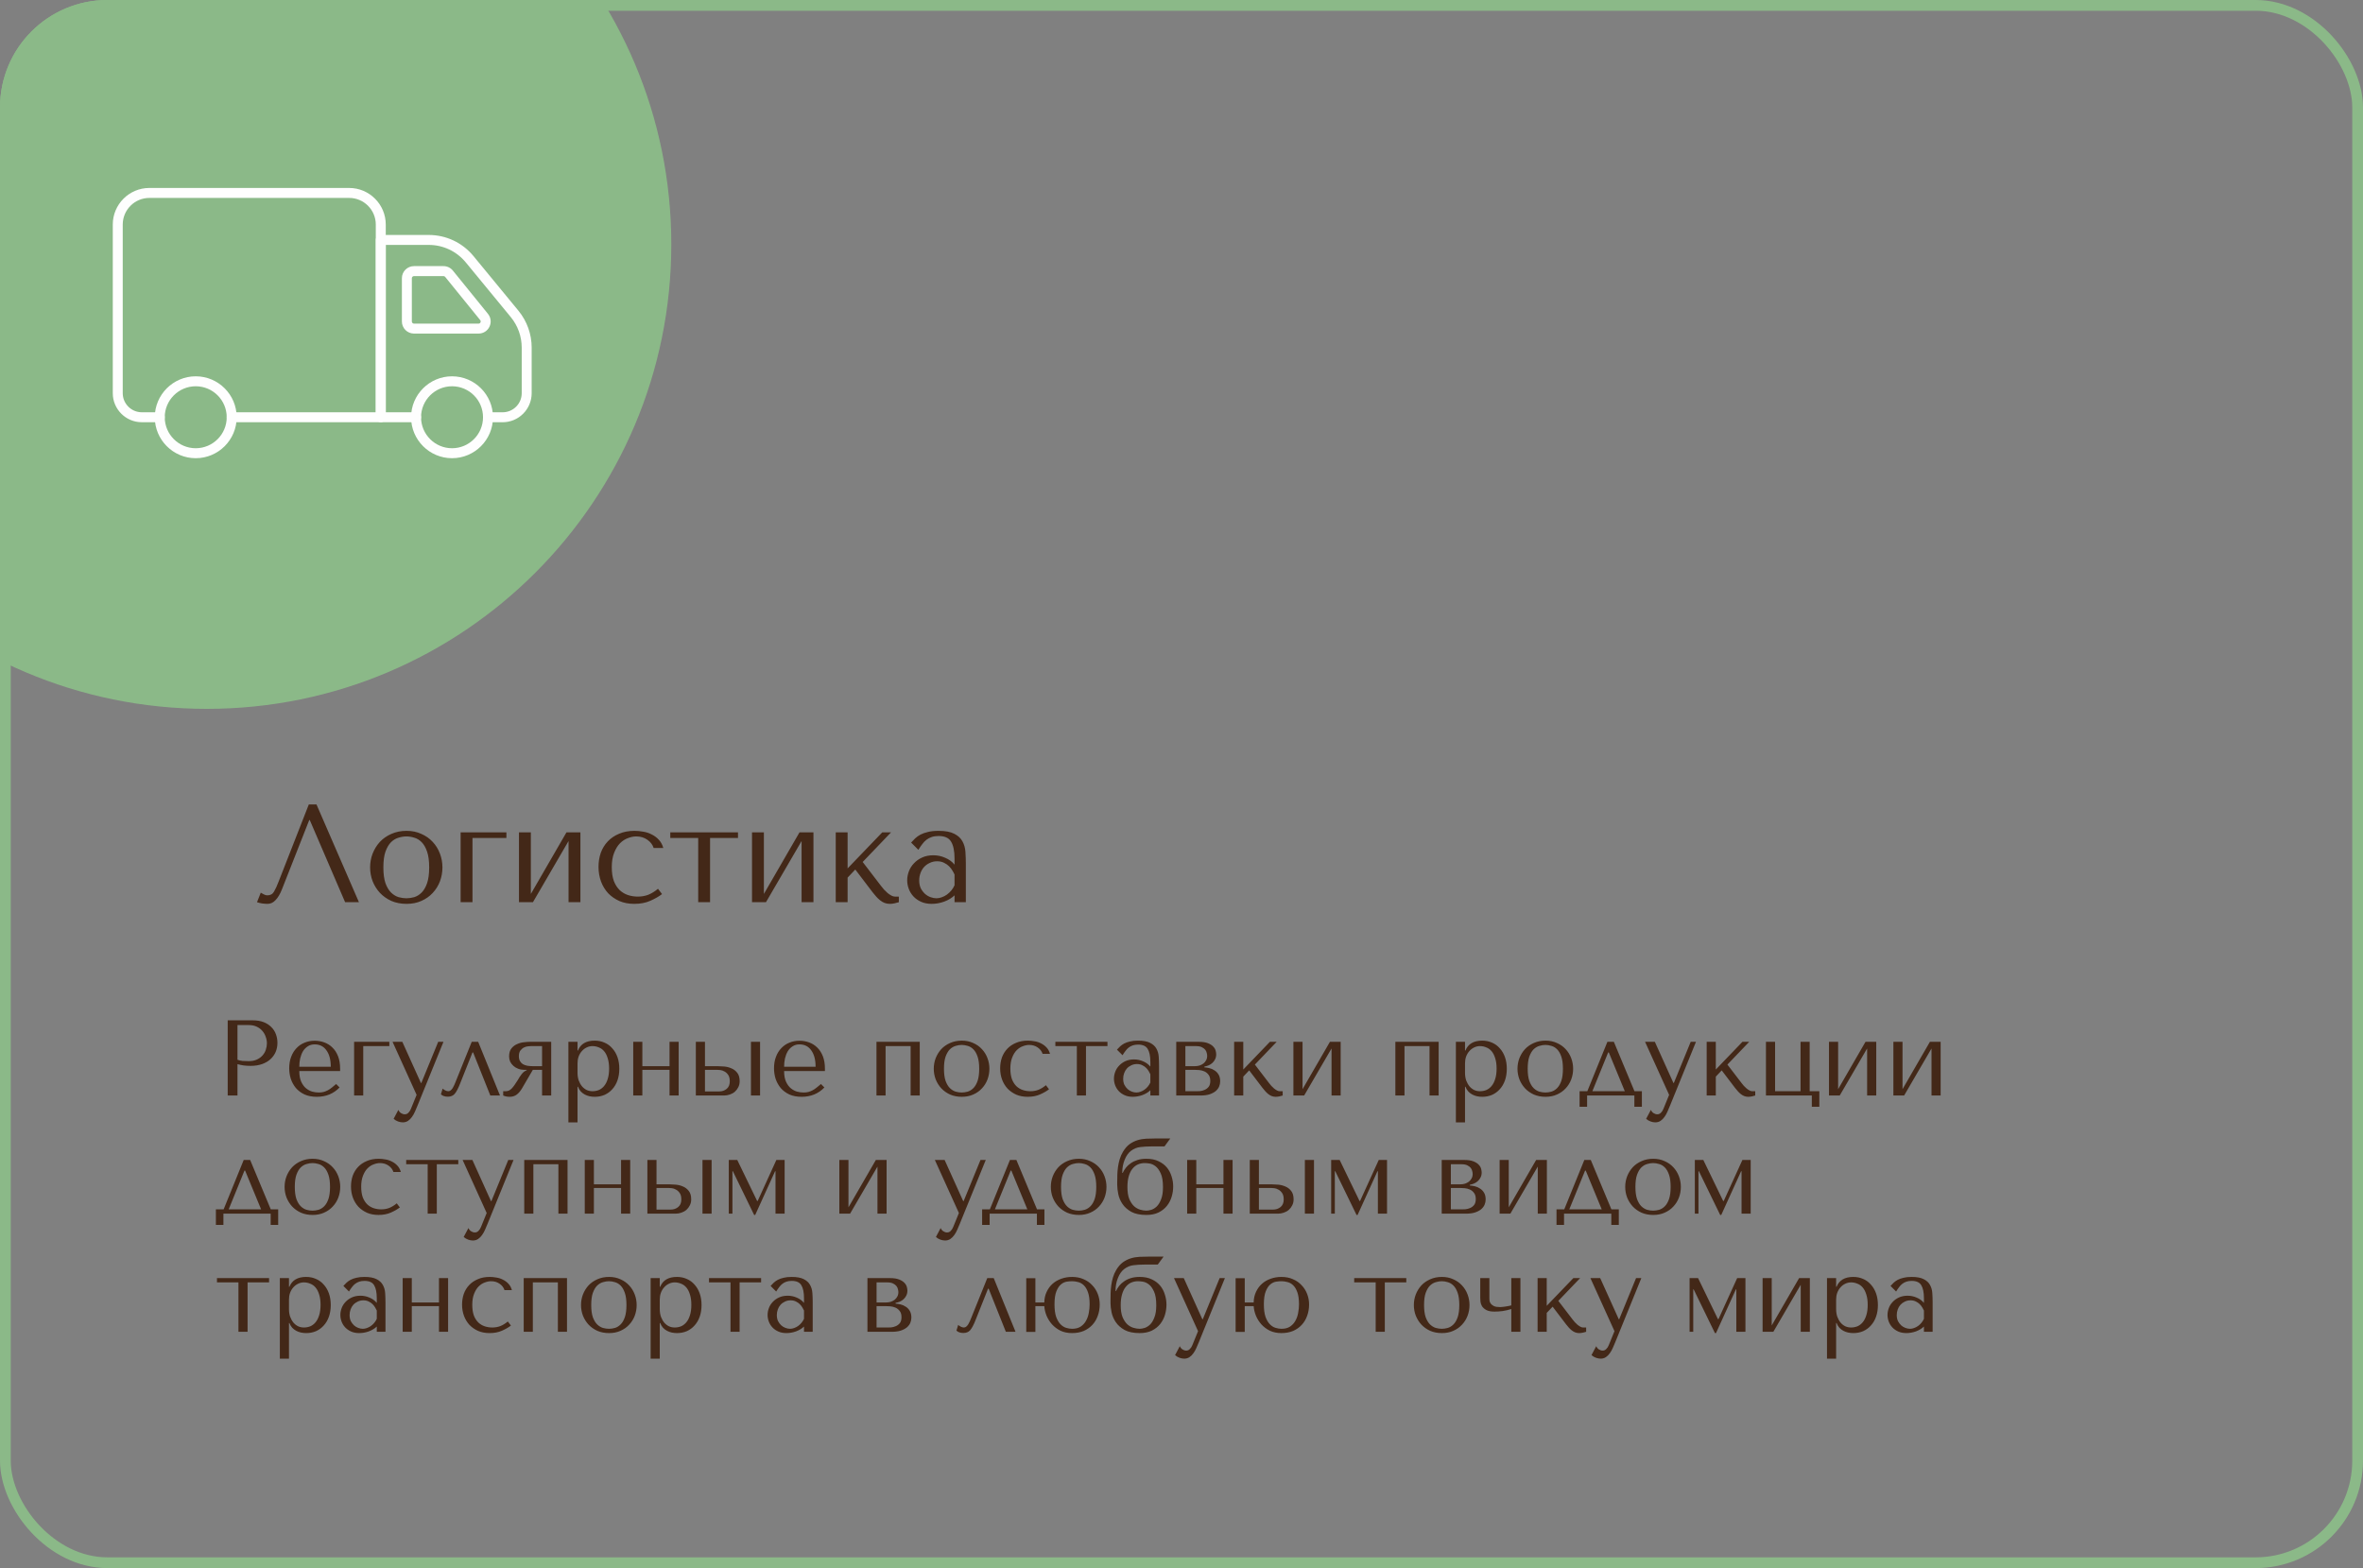<?xml version="1.0" encoding="UTF-8"?> <svg xmlns="http://www.w3.org/2000/svg" width="440" height="292" viewBox="0 0 440 292" fill="none"><rect x="0" y="0" width="440" height="292" fill="#808080" stroke="none"/> <g clip-path="url(#clip0_123_21)"> <path d="M125 45.5C125 93.273 86.273 132 38.5 132C-9.273 132 -48 93.273 -48 45.5C-48 -2.273 -9.273 -41 38.5 -41C86.273 -41 125 -2.273 125 45.5Z" fill="#8BB988"></path> <path d="M58.931 149.8H57.501L51.885 164.152C51.59 164.932 51.304 165.556 51.027 166.024C50.767 166.492 50.351 166.726 49.779 166.726C49.554 166.726 49.337 166.665 49.129 166.544C48.921 166.423 48.73 166.319 48.557 166.232L47.855 168C48.15 168.104 48.462 168.182 48.791 168.234C49.138 168.286 49.484 168.312 49.831 168.312C50.386 168.312 50.88 168.078 51.313 167.61C51.764 167.142 52.163 166.466 52.509 165.582L57.579 152.712H57.683L64.261 168H66.835L58.931 149.8ZM82.384 161.526C82.384 162.427 82.228 163.294 81.916 164.126C81.604 164.941 81.153 165.66 80.564 166.284C79.992 166.908 79.29 167.402 78.458 167.766C77.644 168.13 76.725 168.312 75.702 168.312C74.662 168.312 73.718 168.13 72.868 167.766C72.036 167.385 71.326 166.882 70.736 166.258C70.164 165.634 69.713 164.915 69.384 164.1C69.072 163.268 68.916 162.41 68.916 161.526C68.916 160.625 69.072 159.767 69.384 158.952C69.713 158.12 70.164 157.392 70.736 156.768C71.326 156.144 72.036 155.65 72.868 155.286C73.718 154.905 74.662 154.714 75.702 154.714C76.725 154.714 77.644 154.905 78.458 155.286C79.29 155.65 79.992 156.144 80.564 156.768C81.153 157.392 81.604 158.12 81.916 158.952C82.228 159.767 82.384 160.625 82.384 161.526ZM79.914 161.526C79.914 160.313 79.784 159.333 79.524 158.588C79.264 157.825 78.926 157.236 78.51 156.82C78.094 156.404 77.635 156.127 77.132 155.988C76.629 155.832 76.144 155.754 75.676 155.754C75.208 155.754 74.723 155.832 74.22 155.988C73.718 156.127 73.249 156.404 72.816 156.82C72.4 157.236 72.053 157.825 71.776 158.588C71.516 159.333 71.386 160.313 71.386 161.526C71.386 162.722 71.516 163.701 71.776 164.464C72.053 165.209 72.4 165.79 72.816 166.206C73.249 166.622 73.718 166.908 74.22 167.064C74.723 167.203 75.208 167.272 75.676 167.272C76.144 167.272 76.629 167.203 77.132 167.064C77.635 166.908 78.094 166.622 78.51 166.206C78.926 165.79 79.264 165.209 79.524 164.464C79.784 163.701 79.914 162.722 79.914 161.526ZM94.296 156.04V155H85.769V168H87.978V156.04H94.296ZM98.846 166.466V155H96.636V168H99.236L105.866 156.612V168H108.076V155H105.476L98.846 166.466ZM118.752 166.96C118.128 166.96 117.521 166.865 116.932 166.674C116.36 166.483 115.848 166.18 115.398 165.764C114.947 165.331 114.583 164.767 114.306 164.074C114.046 163.363 113.916 162.497 113.916 161.474C113.916 160.417 114.063 159.524 114.358 158.796C114.652 158.051 115.016 157.461 115.45 157.028C115.9 156.577 116.394 156.257 116.932 156.066C117.469 155.858 117.98 155.754 118.466 155.754C119.263 155.754 119.956 155.962 120.546 156.378C121.135 156.794 121.525 157.305 121.716 157.912H123.51C123.336 157.288 123.059 156.777 122.678 156.378C122.296 155.962 121.854 155.633 121.352 155.39C120.866 155.13 120.338 154.957 119.766 154.87C119.211 154.766 118.674 154.714 118.154 154.714C117.062 154.714 116.1 154.896 115.268 155.26C114.436 155.607 113.734 156.083 113.162 156.69C112.59 157.297 112.156 158.007 111.862 158.822C111.584 159.637 111.446 160.503 111.446 161.422C111.446 162.393 111.602 163.303 111.914 164.152C112.226 164.984 112.668 165.712 113.24 166.336C113.829 166.943 114.531 167.428 115.346 167.792C116.16 168.139 117.079 168.312 118.102 168.312C119.246 168.312 120.242 168.121 121.092 167.74C121.958 167.359 122.686 166.943 123.276 166.492L122.522 165.504C121.915 166.007 121.308 166.379 120.702 166.622C120.112 166.847 119.462 166.96 118.752 166.96ZM130.008 168H132.218V156.04H137.418V155H124.808V156.04H130.008V168ZM142.238 166.466V155H140.028V168H142.628L149.258 156.612V168H151.468V155H148.868L142.238 166.466ZM157.828 161.708V155H155.618V168H157.828V163.424L159.258 161.916L162.482 166.154C162.69 166.414 162.907 166.674 163.132 166.934C163.357 167.194 163.6 167.428 163.86 167.636C164.12 167.844 164.397 168.009 164.692 168.13C165.004 168.251 165.333 168.312 165.68 168.312C165.992 168.312 166.295 168.277 166.59 168.208C166.885 168.139 167.145 168.069 167.37 168V166.96H166.642C166.434 166.96 166.217 166.899 165.992 166.778C165.767 166.657 165.533 166.501 165.29 166.31C165.065 166.102 164.839 165.885 164.614 165.66C164.406 165.417 164.215 165.183 164.042 164.958L160.636 160.512L165.914 155H164.276L157.828 161.708ZM174.748 154.714C176.013 154.714 176.992 154.896 177.686 155.26C178.379 155.607 178.882 156.066 179.194 156.638C179.523 157.21 179.714 157.869 179.766 158.614C179.818 159.359 179.844 160.122 179.844 160.902V168H177.738V166.726C177.235 167.211 176.594 167.601 175.814 167.896C175.034 168.173 174.254 168.312 173.474 168.312C172.728 168.312 172.07 168.182 171.498 167.922C170.926 167.662 170.449 167.324 170.068 166.908C169.686 166.492 169.4 166.024 169.21 165.504C169.019 164.984 168.924 164.455 168.924 163.918C168.924 163.363 169.028 162.809 169.236 162.254C169.444 161.699 169.756 161.205 170.172 160.772C170.588 160.321 171.099 159.957 171.706 159.68C172.312 159.403 173.006 159.264 173.786 159.264C174.566 159.264 175.302 159.42 175.996 159.732C176.706 160.027 177.287 160.451 177.738 161.006V159.888C177.738 158.467 177.521 157.409 177.088 156.716C176.672 156.023 175.9 155.676 174.774 155.676C174.288 155.676 173.864 155.737 173.5 155.858C173.136 155.979 172.806 156.153 172.512 156.378C172.234 156.586 171.974 156.855 171.732 157.184C171.489 157.496 171.246 157.851 171.004 158.25L169.652 156.898C169.894 156.638 170.146 156.378 170.406 156.118C170.683 155.858 171.012 155.624 171.394 155.416C171.792 155.208 172.26 155.043 172.798 154.922C173.335 154.783 173.985 154.714 174.748 154.714ZM177.738 162.852C177.651 162.644 177.521 162.401 177.348 162.124C177.192 161.847 176.984 161.578 176.724 161.318C176.464 161.058 176.152 160.841 175.788 160.668C175.424 160.477 174.99 160.382 174.488 160.382C173.985 160.382 173.526 160.486 173.11 160.694C172.694 160.885 172.338 161.145 172.044 161.474C171.766 161.786 171.55 162.159 171.394 162.592C171.238 163.025 171.16 163.476 171.16 163.944C171.16 164.499 171.255 164.984 171.446 165.4C171.654 165.799 171.914 166.145 172.226 166.44C172.538 166.717 172.884 166.925 173.266 167.064C173.647 167.203 174.011 167.272 174.358 167.272C174.687 167.272 175.016 167.211 175.346 167.09C175.692 166.969 176.013 166.804 176.308 166.596C176.62 166.371 176.897 166.111 177.14 165.816C177.382 165.521 177.582 165.201 177.738 164.854V162.852Z" fill="#432818"></path> <path d="M44.22 198.16C44.567 198.253 44.94 198.333 45.34 198.4C45.74 198.453 46.18 198.48 46.66 198.48C47.473 198.48 48.193 198.367 48.82 198.14C49.447 197.913 49.967 197.607 50.38 197.22C50.807 196.82 51.127 196.367 51.34 195.86C51.553 195.34 51.66 194.787 51.66 194.2C51.66 193.64 51.567 193.107 51.38 192.6C51.193 192.08 50.907 191.633 50.52 191.26C50.147 190.873 49.673 190.567 49.1 190.34C48.527 190.113 47.853 190 47.08 190H42.4V204H44.22V198.16ZM44.22 190.88H46.32C46.88 190.88 47.373 190.98 47.8 191.18C48.227 191.38 48.58 191.647 48.86 191.98C49.14 192.3 49.347 192.667 49.48 193.08C49.627 193.48 49.7 193.88 49.7 194.28C49.7 194.667 49.633 195.06 49.5 195.46C49.38 195.847 49.18 196.2 48.9 196.52C48.62 196.84 48.267 197.1 47.84 197.3C47.413 197.5 46.9 197.6 46.3 197.6C45.887 197.6 45.507 197.587 45.16 197.56C44.813 197.52 44.5 197.447 44.22 197.34V190.88ZM63.332 199.44V199.02C63.332 198.127 63.205 197.353 62.952 196.7C62.698 196.047 62.352 195.507 61.912 195.08C61.485 194.653 60.985 194.333 60.412 194.12C59.838 193.907 59.232 193.8 58.592 193.8C57.912 193.8 57.285 193.92 56.712 194.16C56.138 194.387 55.638 194.727 55.212 195.18C54.785 195.62 54.452 196.16 54.212 196.8C53.972 197.427 53.852 198.14 53.852 198.94C53.852 199.607 53.952 200.26 54.152 200.9C54.365 201.527 54.678 202.093 55.092 202.6C55.518 203.093 56.052 203.493 56.692 203.8C57.345 204.093 58.112 204.24 58.992 204.24C59.845 204.24 60.632 204.093 61.352 203.8C62.072 203.493 62.698 203.06 63.232 202.5L62.592 201.86C62.312 202.1 62.045 202.32 61.792 202.52C61.552 202.72 61.305 202.887 61.052 203.02C60.798 203.153 60.532 203.26 60.252 203.34C59.985 203.407 59.685 203.44 59.352 203.44C58.978 203.44 58.578 203.387 58.152 203.28C57.738 203.16 57.352 202.953 56.992 202.66C56.632 202.367 56.332 201.96 56.092 201.44C55.852 200.92 55.732 200.253 55.732 199.44H63.332ZM55.732 198.64C55.732 198.107 55.785 197.593 55.892 197.1C56.012 196.593 56.185 196.147 56.412 195.76C56.652 195.373 56.952 195.067 57.312 194.84C57.672 194.6 58.098 194.48 58.592 194.48C59.538 194.48 60.272 194.853 60.792 195.6C61.325 196.333 61.592 197.347 61.592 198.64H55.732ZM72.496 194.8V194H65.936V204H67.636V194.8H72.496ZM78.375 201.66L74.915 194H73.095L77.575 203.88L76.515 206.48C76.395 206.787 76.235 207.033 76.035 207.22C75.849 207.407 75.629 207.5 75.375 207.5C75.135 207.5 74.902 207.427 74.675 207.28C74.462 207.147 74.295 206.947 74.175 206.68L73.295 208.34C73.549 208.567 73.829 208.733 74.135 208.84C74.442 208.947 74.729 209 74.995 209C75.369 209 75.695 208.907 75.975 208.72C76.255 208.533 76.502 208.287 76.715 207.98C76.929 207.687 77.115 207.353 77.275 206.98C77.435 206.62 77.589 206.26 77.735 205.9L82.575 194H81.595L78.455 201.66H78.375ZM89.039 194H87.839L84.799 201.54C84.733 201.687 84.659 201.86 84.579 202.06C84.499 202.247 84.406 202.427 84.299 202.6C84.193 202.773 84.066 202.92 83.919 203.04C83.786 203.147 83.639 203.2 83.479 203.2C83.293 203.2 83.099 203.147 82.899 203.04C82.699 202.933 82.539 202.827 82.419 202.72L82.099 203.78C82.406 204.073 82.839 204.22 83.399 204.22C83.653 204.22 83.879 204.18 84.079 204.1C84.279 204.033 84.466 203.907 84.639 203.72C84.813 203.52 84.979 203.267 85.139 202.96C85.313 202.64 85.493 202.24 85.679 201.76L87.979 195.98H88.099L91.299 204H93.099L89.039 194ZM102.636 194H98.636C98.356 194 97.996 194.027 97.556 194.08C97.129 194.12 96.709 194.233 96.296 194.42C95.883 194.593 95.529 194.86 95.236 195.22C94.943 195.58 94.796 196.08 94.796 196.72C94.796 197.067 94.863 197.393 94.996 197.7C95.143 197.993 95.343 198.253 95.596 198.48C95.849 198.707 96.149 198.887 96.496 199.02C96.843 199.153 97.216 199.22 97.616 199.22H98.076V199.3C97.863 199.38 97.683 199.48 97.536 199.6C97.389 199.72 97.256 199.86 97.136 200.02C97.016 200.167 96.896 200.333 96.776 200.52C96.669 200.707 96.549 200.907 96.416 201.12C95.976 201.84 95.596 202.367 95.276 202.7C94.956 203.033 94.589 203.2 94.176 203.2H93.696V204C94.056 204.16 94.456 204.24 94.896 204.24C95.389 204.24 95.816 204.113 96.176 203.86C96.549 203.593 96.889 203.2 97.196 202.68L99.216 199.22H100.936V204H102.636V194ZM100.936 194.8V198.54H99.296C98.896 198.54 98.529 198.513 98.196 198.46C97.876 198.393 97.596 198.293 97.356 198.16C97.129 198.013 96.949 197.82 96.816 197.58C96.683 197.34 96.616 197.04 96.616 196.68C96.616 196.213 96.716 195.853 96.916 195.6C97.116 195.347 97.343 195.16 97.596 195.04C97.849 194.92 98.096 194.853 98.336 194.84C98.589 194.813 98.763 194.8 98.856 194.8H100.936ZM105.838 209H107.538V202.36H107.618C107.752 202.707 107.925 203 108.138 203.24C108.365 203.48 108.618 203.673 108.898 203.82C109.178 203.967 109.472 204.073 109.778 204.14C110.098 204.207 110.418 204.24 110.738 204.24C111.405 204.24 112.018 204.12 112.578 203.88C113.138 203.627 113.618 203.273 114.018 202.82C114.432 202.367 114.752 201.82 114.978 201.18C115.205 200.527 115.318 199.807 115.318 199.02C115.318 198.22 115.205 197.5 114.978 196.86C114.752 196.22 114.432 195.673 114.018 195.22C113.618 194.753 113.138 194.4 112.578 194.16C112.018 193.907 111.405 193.78 110.738 193.78C109.152 193.78 108.112 194.393 107.618 195.62H107.538V194H105.838V209ZM107.538 198C107.538 197.56 107.605 197.147 107.738 196.76C107.885 196.36 108.085 196.02 108.338 195.74C108.592 195.447 108.885 195.22 109.218 195.06C109.565 194.887 109.932 194.8 110.318 194.8C110.732 194.8 111.125 194.88 111.498 195.04C111.885 195.187 112.218 195.427 112.498 195.76C112.778 196.093 112.998 196.527 113.158 197.06C113.332 197.593 113.418 198.233 113.418 198.98C113.418 199.74 113.332 200.387 113.158 200.92C112.998 201.453 112.772 201.893 112.478 202.24C112.198 202.573 111.872 202.82 111.498 202.98C111.125 203.127 110.732 203.2 110.318 203.2C109.945 203.2 109.592 203.127 109.258 202.98C108.925 202.82 108.632 202.593 108.378 202.3C108.125 201.993 107.918 201.627 107.758 201.2C107.612 200.773 107.538 200.287 107.538 199.74V198ZM119.609 199.22H124.669V204H126.369V194H124.669V198.54H119.609V194H117.909V204H119.609V199.22ZM129.569 194V204H134.829C135.189 204 135.542 203.94 135.889 203.82C136.249 203.7 136.562 203.527 136.829 203.3C137.095 203.06 137.309 202.78 137.469 202.46C137.642 202.127 137.729 201.753 137.729 201.34C137.729 200.66 137.575 200.133 137.269 199.76C136.975 199.387 136.615 199.113 136.189 198.94C135.762 198.753 135.315 198.64 134.849 198.6C134.382 198.56 133.989 198.54 133.669 198.54H131.269V194H129.569ZM139.829 194V204H141.529V194H139.829ZM131.269 203.24V199.22H133.569C133.689 199.22 133.875 199.233 134.129 199.26C134.382 199.287 134.635 199.373 134.889 199.52C135.155 199.653 135.389 199.867 135.589 200.16C135.789 200.44 135.889 200.84 135.889 201.36C135.889 201.987 135.689 202.46 135.289 202.78C134.902 203.087 134.449 203.24 133.929 203.24H131.269ZM153.605 199.44V199.02C153.605 198.127 153.478 197.353 153.225 196.7C152.972 196.047 152.625 195.507 152.185 195.08C151.758 194.653 151.258 194.333 150.685 194.12C150.112 193.907 149.505 193.8 148.865 193.8C148.185 193.8 147.558 193.92 146.985 194.16C146.412 194.387 145.912 194.727 145.485 195.18C145.058 195.62 144.725 196.16 144.485 196.8C144.245 197.427 144.125 198.14 144.125 198.94C144.125 199.607 144.225 200.26 144.425 200.9C144.638 201.527 144.952 202.093 145.365 202.6C145.792 203.093 146.325 203.493 146.965 203.8C147.618 204.093 148.385 204.24 149.265 204.24C150.118 204.24 150.905 204.093 151.625 203.8C152.345 203.493 152.972 203.06 153.505 202.5L152.865 201.86C152.585 202.1 152.318 202.32 152.065 202.52C151.825 202.72 151.578 202.887 151.325 203.02C151.072 203.153 150.805 203.26 150.525 203.34C150.258 203.407 149.958 203.44 149.625 203.44C149.252 203.44 148.852 203.387 148.425 203.28C148.012 203.16 147.625 202.953 147.265 202.66C146.905 202.367 146.605 201.96 146.365 201.44C146.125 200.92 146.005 200.253 146.005 199.44H153.605ZM146.005 198.64C146.005 198.107 146.058 197.593 146.165 197.1C146.285 196.593 146.458 196.147 146.685 195.76C146.925 195.373 147.225 195.067 147.585 194.84C147.945 194.6 148.372 194.48 148.865 194.48C149.812 194.48 150.545 194.853 151.065 195.6C151.598 196.333 151.865 197.347 151.865 198.64H146.005ZM164.902 194.8H169.562V204H171.262V194H163.202V204H164.902V194.8ZM184.231 199.02C184.231 199.713 184.111 200.38 183.871 201.02C183.631 201.647 183.284 202.2 182.831 202.68C182.391 203.16 181.851 203.54 181.211 203.82C180.584 204.1 179.878 204.24 179.091 204.24C178.291 204.24 177.564 204.1 176.911 203.82C176.271 203.527 175.724 203.14 175.271 202.66C174.831 202.18 174.484 201.627 174.231 201C173.991 200.36 173.871 199.7 173.871 199.02C173.871 198.327 173.991 197.667 174.231 197.04C174.484 196.4 174.831 195.84 175.271 195.36C175.724 194.88 176.271 194.5 176.911 194.22C177.564 193.927 178.291 193.78 179.091 193.78C179.878 193.78 180.584 193.927 181.211 194.22C181.851 194.5 182.391 194.88 182.831 195.36C183.284 195.84 183.631 196.4 183.871 197.04C184.111 197.667 184.231 198.327 184.231 199.02ZM182.331 199.02C182.331 198.087 182.231 197.333 182.031 196.76C181.831 196.173 181.571 195.72 181.251 195.4C180.931 195.08 180.578 194.867 180.191 194.76C179.804 194.64 179.431 194.58 179.071 194.58C178.711 194.58 178.338 194.64 177.951 194.76C177.564 194.867 177.204 195.08 176.871 195.4C176.551 195.72 176.284 196.173 176.071 196.76C175.871 197.333 175.771 198.087 175.771 199.02C175.771 199.94 175.871 200.693 176.071 201.28C176.284 201.853 176.551 202.3 176.871 202.62C177.204 202.94 177.564 203.16 177.951 203.28C178.338 203.387 178.711 203.44 179.071 203.44C179.431 203.44 179.804 203.387 180.191 203.28C180.578 203.16 180.931 202.94 181.251 202.62C181.571 202.3 181.831 201.853 182.031 201.28C182.231 200.693 182.331 199.94 182.331 199.02ZM191.854 203.2C191.374 203.2 190.908 203.127 190.454 202.98C190.014 202.833 189.621 202.6 189.274 202.28C188.928 201.947 188.648 201.513 188.434 200.98C188.234 200.433 188.134 199.767 188.134 198.98C188.134 198.167 188.248 197.48 188.474 196.92C188.701 196.347 188.981 195.893 189.314 195.56C189.661 195.213 190.041 194.967 190.454 194.82C190.868 194.66 191.261 194.58 191.634 194.58C192.248 194.58 192.781 194.74 193.234 195.06C193.688 195.38 193.988 195.773 194.134 196.24H195.514C195.381 195.76 195.168 195.367 194.874 195.06C194.581 194.74 194.241 194.487 193.854 194.3C193.481 194.1 193.074 193.967 192.634 193.9C192.208 193.82 191.794 193.78 191.394 193.78C190.554 193.78 189.814 193.92 189.174 194.2C188.534 194.467 187.994 194.833 187.554 195.3C187.114 195.767 186.781 196.313 186.554 196.94C186.341 197.567 186.234 198.233 186.234 198.94C186.234 199.687 186.354 200.387 186.594 201.04C186.834 201.68 187.174 202.24 187.614 202.72C188.068 203.187 188.608 203.56 189.234 203.84C189.861 204.107 190.568 204.24 191.354 204.24C192.234 204.24 193.001 204.093 193.654 203.8C194.321 203.507 194.881 203.187 195.334 202.84L194.754 202.08C194.288 202.467 193.821 202.753 193.354 202.94C192.901 203.113 192.401 203.2 191.854 203.2ZM200.513 204H202.213V194.8H206.213V194H196.513V194.8H200.513V204ZM211.901 193.78C212.874 193.78 213.628 193.92 214.161 194.2C214.694 194.467 215.081 194.82 215.321 195.26C215.574 195.7 215.721 196.207 215.761 196.78C215.801 197.353 215.821 197.94 215.821 198.54V204H214.201V203.02C213.814 203.393 213.321 203.693 212.721 203.92C212.121 204.133 211.521 204.24 210.921 204.24C210.348 204.24 209.841 204.14 209.401 203.94C208.961 203.74 208.594 203.48 208.301 203.16C208.008 202.84 207.788 202.48 207.641 202.08C207.494 201.68 207.421 201.273 207.421 200.86C207.421 200.433 207.501 200.007 207.661 199.58C207.821 199.153 208.061 198.773 208.381 198.44C208.701 198.093 209.094 197.813 209.561 197.6C210.028 197.387 210.561 197.28 211.161 197.28C211.761 197.28 212.328 197.4 212.861 197.64C213.408 197.867 213.854 198.193 214.201 198.62V197.76C214.201 196.667 214.034 195.853 213.701 195.32C213.381 194.787 212.788 194.52 211.921 194.52C211.548 194.52 211.221 194.567 210.941 194.66C210.661 194.753 210.408 194.887 210.181 195.06C209.968 195.22 209.768 195.427 209.581 195.68C209.394 195.92 209.208 196.193 209.021 196.5L207.981 195.46C208.168 195.26 208.361 195.06 208.561 194.86C208.774 194.66 209.028 194.48 209.321 194.32C209.628 194.16 209.988 194.033 210.401 193.94C210.814 193.833 211.314 193.78 211.901 193.78ZM214.201 200.04C214.134 199.88 214.034 199.693 213.901 199.48C213.781 199.267 213.621 199.06 213.421 198.86C213.221 198.66 212.981 198.493 212.701 198.36C212.421 198.213 212.088 198.14 211.701 198.14C211.314 198.14 210.961 198.22 210.641 198.38C210.321 198.527 210.048 198.727 209.821 198.98C209.608 199.22 209.441 199.507 209.321 199.84C209.201 200.173 209.141 200.52 209.141 200.88C209.141 201.307 209.214 201.68 209.361 202C209.521 202.307 209.721 202.573 209.961 202.8C210.201 203.013 210.468 203.173 210.761 203.28C211.054 203.387 211.334 203.44 211.601 203.44C211.854 203.44 212.108 203.393 212.361 203.3C212.628 203.207 212.874 203.08 213.101 202.92C213.341 202.747 213.554 202.547 213.741 202.32C213.928 202.093 214.081 201.847 214.201 201.58V200.04ZM219.022 194V204H223.542C224.195 204 224.755 203.927 225.222 203.78C225.689 203.62 226.069 203.42 226.362 203.18C226.655 202.927 226.869 202.647 227.002 202.34C227.135 202.02 227.202 201.693 227.202 201.36C227.202 200.853 227.102 200.433 226.902 200.1C226.702 199.767 226.449 199.507 226.142 199.32C225.849 199.12 225.529 198.98 225.182 198.9C224.849 198.82 224.542 198.773 224.262 198.76V198.62C224.529 198.567 224.795 198.487 225.062 198.38C225.329 198.26 225.562 198.107 225.762 197.92C225.975 197.72 226.142 197.493 226.262 197.24C226.395 196.973 226.462 196.673 226.462 196.34C226.462 196.153 226.429 195.927 226.362 195.66C226.295 195.393 226.149 195.14 225.922 194.9C225.695 194.647 225.362 194.433 224.922 194.26C224.495 194.087 223.922 194 223.202 194H219.022ZM220.722 203.2V199.22H222.482C222.695 199.22 222.962 199.233 223.282 199.26C223.615 199.287 223.935 199.367 224.242 199.5C224.549 199.633 224.809 199.84 225.022 200.12C225.249 200.4 225.362 200.787 225.362 201.28C225.362 201.76 225.255 202.133 225.042 202.4C224.829 202.653 224.575 202.84 224.282 202.96C224.002 203.08 223.715 203.153 223.422 203.18C223.142 203.193 222.935 203.2 222.802 203.2H220.722ZM220.722 198.54V194.8H222.702C223.155 194.8 223.515 194.867 223.782 195C224.062 195.133 224.275 195.293 224.422 195.48C224.569 195.667 224.662 195.867 224.702 196.08C224.755 196.28 224.782 196.46 224.782 196.62C224.782 196.927 224.715 197.2 224.582 197.44C224.462 197.667 224.295 197.867 224.082 198.04C223.869 198.2 223.622 198.327 223.342 198.42C223.062 198.5 222.769 198.54 222.462 198.54H220.722ZM231.503 199.16V194H229.803V204H231.503V200.48L232.603 199.32L235.083 202.58C235.243 202.78 235.41 202.98 235.583 203.18C235.756 203.38 235.943 203.56 236.143 203.72C236.343 203.88 236.556 204.007 236.783 204.1C237.023 204.193 237.276 204.24 237.543 204.24C237.783 204.24 238.016 204.213 238.243 204.16C238.47 204.107 238.67 204.053 238.843 204V203.2H238.283C238.123 203.2 237.956 203.153 237.783 203.06C237.61 202.967 237.43 202.847 237.243 202.7C237.07 202.54 236.896 202.373 236.723 202.2C236.563 202.013 236.416 201.833 236.283 201.66L233.663 198.24L237.723 194H236.463L231.503 199.16ZM242.538 202.82V194H240.838V204H242.838L247.938 195.24V204H249.638V194H247.638L242.538 202.82ZM261.523 194.8H266.183V204H267.883V194H259.823V204H261.523V194.8ZM271.092 209H272.792V202.36H272.872C273.006 202.707 273.179 203 273.392 203.24C273.619 203.48 273.872 203.673 274.152 203.82C274.432 203.967 274.726 204.073 275.032 204.14C275.352 204.207 275.672 204.24 275.992 204.24C276.659 204.24 277.272 204.12 277.832 203.88C278.392 203.627 278.872 203.273 279.272 202.82C279.686 202.367 280.006 201.82 280.232 201.18C280.459 200.527 280.572 199.807 280.572 199.02C280.572 198.22 280.459 197.5 280.232 196.86C280.006 196.22 279.686 195.673 279.272 195.22C278.872 194.753 278.392 194.4 277.832 194.16C277.272 193.907 276.659 193.78 275.992 193.78C274.406 193.78 273.366 194.393 272.872 195.62H272.792V194H271.092V209ZM272.792 198C272.792 197.56 272.859 197.147 272.992 196.76C273.139 196.36 273.339 196.02 273.592 195.74C273.846 195.447 274.139 195.22 274.472 195.06C274.819 194.887 275.186 194.8 275.572 194.8C275.986 194.8 276.379 194.88 276.752 195.04C277.139 195.187 277.472 195.427 277.752 195.76C278.032 196.093 278.252 196.527 278.412 197.06C278.586 197.593 278.672 198.233 278.672 198.98C278.672 199.74 278.586 200.387 278.412 200.92C278.252 201.453 278.026 201.893 277.732 202.24C277.452 202.573 277.126 202.82 276.752 202.98C276.379 203.127 275.986 203.2 275.572 203.2C275.199 203.2 274.846 203.127 274.512 202.98C274.179 202.82 273.886 202.593 273.632 202.3C273.379 201.993 273.172 201.627 273.012 201.2C272.866 200.773 272.792 200.287 272.792 199.74V198ZM292.923 199.02C292.923 199.713 292.803 200.38 292.563 201.02C292.323 201.647 291.976 202.2 291.523 202.68C291.083 203.16 290.543 203.54 289.903 203.82C289.276 204.1 288.569 204.24 287.783 204.24C286.983 204.24 286.256 204.1 285.603 203.82C284.963 203.527 284.416 203.14 283.963 202.66C283.523 202.18 283.176 201.627 282.923 201C282.683 200.36 282.563 199.7 282.563 199.02C282.563 198.327 282.683 197.667 282.923 197.04C283.176 196.4 283.523 195.84 283.963 195.36C284.416 194.88 284.963 194.5 285.603 194.22C286.256 193.927 286.983 193.78 287.783 193.78C288.569 193.78 289.276 193.927 289.903 194.22C290.543 194.5 291.083 194.88 291.523 195.36C291.976 195.84 292.323 196.4 292.563 197.04C292.803 197.667 292.923 198.327 292.923 199.02ZM291.023 199.02C291.023 198.087 290.923 197.333 290.723 196.76C290.523 196.173 290.263 195.72 289.943 195.4C289.623 195.08 289.269 194.867 288.883 194.76C288.496 194.64 288.123 194.58 287.763 194.58C287.403 194.58 287.029 194.64 286.643 194.76C286.256 194.867 285.896 195.08 285.563 195.4C285.243 195.72 284.976 196.173 284.763 196.76C284.563 197.333 284.463 198.087 284.463 199.02C284.463 199.94 284.563 200.693 284.763 201.28C284.976 201.853 285.243 202.3 285.563 202.62C285.896 202.94 286.256 203.16 286.643 203.28C287.029 203.387 287.403 203.44 287.763 203.44C288.123 203.44 288.496 203.387 288.883 203.28C289.269 203.16 289.623 202.94 289.943 202.62C290.263 202.3 290.523 201.853 290.723 201.28C290.923 200.693 291.023 199.94 291.023 199.02ZM304.346 203.2L300.506 194H299.306L295.566 203.2H294.126V206.1H295.526V204H304.326V206.1H305.726V203.2H304.346ZM299.446 195.98H299.566L302.546 203.2H296.506L299.446 195.98ZM311.598 201.66L308.138 194H306.318L310.798 203.88L309.738 206.48C309.618 206.787 309.458 207.033 309.258 207.22C309.071 207.407 308.851 207.5 308.598 207.5C308.358 207.5 308.125 207.427 307.898 207.28C307.685 207.147 307.518 206.947 307.398 206.68L306.518 208.34C306.771 208.567 307.051 208.733 307.358 208.84C307.665 208.947 307.951 209 308.218 209C308.591 209 308.918 208.907 309.198 208.72C309.478 208.533 309.725 208.287 309.938 207.98C310.151 207.687 310.338 207.353 310.498 206.98C310.658 206.62 310.811 206.26 310.958 205.9L315.798 194H314.818L311.678 201.66H311.598ZM319.491 199.16V194H317.791V204H319.491V200.48L320.591 199.32L323.071 202.58C323.231 202.78 323.398 202.98 323.571 203.18C323.745 203.38 323.931 203.56 324.131 203.72C324.331 203.88 324.545 204.007 324.771 204.1C325.011 204.193 325.265 204.24 325.531 204.24C325.771 204.24 326.005 204.213 326.231 204.16C326.458 204.107 326.658 204.053 326.831 204V203.2H326.271C326.111 203.2 325.945 203.153 325.771 203.06C325.598 202.967 325.418 202.847 325.231 202.7C325.058 202.54 324.885 202.373 324.711 202.2C324.551 202.013 324.405 201.833 324.271 201.66L321.651 198.24L325.711 194H324.451L319.491 199.16ZM330.527 203.2V194H328.827V204H337.367V206.1H338.767V203.2H336.967V194H335.267V203.2H330.527ZM342.265 202.82V194H340.565V204H342.565L347.665 195.24V204H349.365V194H347.365L342.265 202.82ZM354.257 202.82V194H352.557V204H354.557L359.657 195.24V204H361.357V194H359.357L354.257 202.82ZM50.42 225.2L46.58 216H45.38L41.64 225.2H40.2V228.1H41.6V226H50.4V228.1H51.8V225.2H50.42ZM45.52 217.98H45.64L48.62 225.2H42.58L45.52 217.98ZM63.352 221.02C63.352 221.713 63.232 222.38 62.992 223.02C62.752 223.647 62.406 224.2 61.952 224.68C61.512 225.16 60.972 225.54 60.332 225.82C59.706 226.1 58.999 226.24 58.212 226.24C57.412 226.24 56.685 226.1 56.032 225.82C55.392 225.527 54.846 225.14 54.392 224.66C53.952 224.18 53.605 223.627 53.352 223C53.112 222.36 52.992 221.7 52.992 221.02C52.992 220.327 53.112 219.667 53.352 219.04C53.605 218.4 53.952 217.84 54.392 217.36C54.846 216.88 55.392 216.5 56.032 216.22C56.685 215.927 57.412 215.78 58.212 215.78C58.999 215.78 59.706 215.927 60.332 216.22C60.972 216.5 61.512 216.88 61.952 217.36C62.406 217.84 62.752 218.4 62.992 219.04C63.232 219.667 63.352 220.327 63.352 221.02ZM61.452 221.02C61.452 220.087 61.352 219.333 61.152 218.76C60.952 218.173 60.692 217.72 60.372 217.4C60.052 217.08 59.699 216.867 59.312 216.76C58.925 216.64 58.552 216.58 58.192 216.58C57.832 216.58 57.459 216.64 57.072 216.76C56.685 216.867 56.325 217.08 55.992 217.4C55.672 217.72 55.406 218.173 55.192 218.76C54.992 219.333 54.892 220.087 54.892 221.02C54.892 221.94 54.992 222.693 55.192 223.28C55.406 223.853 55.672 224.3 55.992 224.62C56.325 224.94 56.685 225.16 57.072 225.28C57.459 225.387 57.832 225.44 58.192 225.44C58.552 225.44 58.925 225.387 59.312 225.28C59.699 225.16 60.052 224.94 60.372 224.62C60.692 224.3 60.952 223.853 61.152 223.28C61.352 222.693 61.452 221.94 61.452 221.02ZM70.975 225.2C70.496 225.2 70.029 225.127 69.576 224.98C69.135 224.833 68.742 224.6 68.395 224.28C68.049 223.947 67.769 223.513 67.555 222.98C67.356 222.433 67.255 221.767 67.255 220.98C67.255 220.167 67.369 219.48 67.596 218.92C67.822 218.347 68.102 217.893 68.436 217.56C68.782 217.213 69.162 216.967 69.576 216.82C69.989 216.66 70.382 216.58 70.755 216.58C71.369 216.58 71.902 216.74 72.356 217.06C72.809 217.38 73.109 217.773 73.255 218.24H74.635C74.502 217.76 74.289 217.367 73.996 217.06C73.702 216.74 73.362 216.487 72.975 216.3C72.602 216.1 72.195 215.967 71.755 215.9C71.329 215.82 70.915 215.78 70.516 215.78C69.675 215.78 68.936 215.92 68.296 216.2C67.656 216.467 67.115 216.833 66.675 217.3C66.236 217.767 65.902 218.313 65.675 218.94C65.462 219.567 65.356 220.233 65.356 220.94C65.356 221.687 65.475 222.387 65.716 223.04C65.956 223.68 66.296 224.24 66.736 224.72C67.189 225.187 67.729 225.56 68.356 225.84C68.982 226.107 69.689 226.24 70.475 226.24C71.356 226.24 72.122 226.093 72.775 225.8C73.442 225.507 74.002 225.187 74.456 224.84L73.876 224.08C73.409 224.467 72.942 224.753 72.475 224.94C72.022 225.113 71.522 225.2 70.975 225.2ZM79.634 226H81.334V216.8H85.334V216H75.634V216.8H79.634V226ZM91.422 223.66L87.962 216H86.142L90.622 225.88L89.562 228.48C89.442 228.787 89.282 229.033 89.082 229.22C88.895 229.407 88.675 229.5 88.422 229.5C88.182 229.5 87.949 229.427 87.722 229.28C87.509 229.147 87.342 228.947 87.222 228.68L86.342 230.34C86.596 230.567 86.876 230.733 87.182 230.84C87.489 230.947 87.775 231 88.042 231C88.415 231 88.742 230.907 89.022 230.72C89.302 230.533 89.549 230.287 89.762 229.98C89.975 229.687 90.162 229.353 90.322 228.98C90.482 228.62 90.635 228.26 90.782 227.9L95.622 216H94.642L91.502 223.66H91.422ZM99.316 216.8H103.976V226H105.676V216H97.616V226H99.316V216.8ZM110.585 221.22H115.645V226H117.345V216H115.645V220.54H110.585V216H108.885V226H110.585V221.22ZM120.545 216V226H125.805C126.165 226 126.519 225.94 126.865 225.82C127.225 225.7 127.539 225.527 127.805 225.3C128.072 225.06 128.285 224.78 128.445 224.46C128.619 224.127 128.705 223.753 128.705 223.34C128.705 222.66 128.552 222.133 128.245 221.76C127.952 221.387 127.592 221.113 127.165 220.94C126.739 220.753 126.292 220.64 125.825 220.6C125.359 220.56 124.965 220.54 124.645 220.54H122.245V216H120.545ZM130.805 216V226H132.505V216H130.805ZM122.245 225.24V221.22H124.545C124.665 221.22 124.852 221.233 125.105 221.26C125.359 221.287 125.612 221.373 125.865 221.52C126.132 221.653 126.365 221.867 126.565 222.16C126.765 222.44 126.865 222.84 126.865 223.36C126.865 223.987 126.665 224.46 126.265 224.78C125.879 225.087 125.425 225.24 124.905 225.24H122.245ZM137.282 216H135.702V226H136.382V218.1H136.462L140.422 226.24H140.622L144.322 218.1H144.402V226H146.102V216H144.562L141.082 223.64H140.982L137.282 216ZM157.988 224.82V216H156.288V226H158.288L163.388 217.24V226H165.088V216H163.088L157.988 224.82ZM179.352 223.66L175.892 216H174.072L178.552 225.88L177.492 228.48C177.372 228.787 177.212 229.033 177.012 229.22C176.825 229.407 176.605 229.5 176.352 229.5C176.112 229.5 175.879 229.427 175.652 229.28C175.439 229.147 175.272 228.947 175.152 228.68L174.272 230.34C174.525 230.567 174.805 230.733 175.112 230.84C175.419 230.947 175.705 231 175.972 231C176.345 231 176.672 230.907 176.952 230.72C177.232 230.533 177.479 230.287 177.692 229.98C177.905 229.687 178.092 229.353 178.252 228.98C178.412 228.62 178.565 228.26 178.712 227.9L183.552 216H182.572L179.432 223.66H179.352ZM193.096 225.2L189.256 216H188.056L184.316 225.2H182.876V228.1H184.276V226H193.076V228.1H194.476V225.2H193.096ZM188.196 217.98H188.316L191.296 225.2H185.256L188.196 217.98ZM206.028 221.02C206.028 221.713 205.908 222.38 205.668 223.02C205.428 223.647 205.081 224.2 204.628 224.68C204.188 225.16 203.648 225.54 203.008 225.82C202.381 226.1 201.675 226.24 200.888 226.24C200.088 226.24 199.361 226.1 198.708 225.82C198.068 225.527 197.521 225.14 197.068 224.66C196.628 224.18 196.281 223.627 196.028 223C195.788 222.36 195.668 221.7 195.668 221.02C195.668 220.327 195.788 219.667 196.028 219.04C196.281 218.4 196.628 217.84 197.068 217.36C197.521 216.88 198.068 216.5 198.708 216.22C199.361 215.927 200.088 215.78 200.888 215.78C201.675 215.78 202.381 215.927 203.008 216.22C203.648 216.5 204.188 216.88 204.628 217.36C205.081 217.84 205.428 218.4 205.668 219.04C205.908 219.667 206.028 220.327 206.028 221.02ZM204.128 221.02C204.128 220.087 204.028 219.333 203.828 218.76C203.628 218.173 203.368 217.72 203.048 217.4C202.728 217.08 202.375 216.867 201.988 216.76C201.601 216.64 201.228 216.58 200.868 216.58C200.508 216.58 200.135 216.64 199.748 216.76C199.361 216.867 199.001 217.08 198.668 217.4C198.348 217.72 198.081 218.173 197.868 218.76C197.668 219.333 197.568 220.087 197.568 221.02C197.568 221.94 197.668 222.693 197.868 223.28C198.081 223.853 198.348 224.3 198.668 224.62C199.001 224.94 199.361 225.16 199.748 225.28C200.135 225.387 200.508 225.44 200.868 225.44C201.228 225.44 201.601 225.387 201.988 225.28C202.375 225.16 202.728 224.94 203.048 224.62C203.368 224.3 203.628 223.853 203.828 223.28C204.028 222.693 204.128 221.94 204.128 221.02ZM215.131 212C214.558 212 213.991 212.013 213.431 212.04C212.871 212.067 212.331 212.16 211.811 212.32C211.291 212.48 210.798 212.727 210.331 213.06C209.878 213.393 209.471 213.86 209.111 214.46C208.845 214.9 208.638 215.367 208.491 215.86C208.345 216.353 208.238 216.847 208.171 217.34C208.105 217.82 208.065 218.3 208.051 218.78C208.038 219.247 208.031 219.687 208.031 220.1V220.64C208.031 221.147 208.098 221.727 208.231 222.38C208.365 223.02 208.625 223.627 209.011 224.2C209.398 224.773 209.945 225.26 210.651 225.66C211.371 226.047 212.305 226.24 213.451 226.24C214.345 226.24 215.105 226.087 215.731 225.78C216.371 225.46 216.891 225.047 217.291 224.54C217.691 224.033 217.985 223.467 218.171 222.84C218.358 222.213 218.451 221.58 218.451 220.94C218.451 220.3 218.351 219.673 218.151 219.06C217.965 218.433 217.671 217.88 217.271 217.4C216.871 216.92 216.358 216.533 215.731 216.24C215.105 215.933 214.351 215.78 213.471 215.78C212.858 215.78 212.311 215.853 211.831 216C211.351 216.147 210.931 216.347 210.571 216.6C210.211 216.84 209.905 217.12 209.651 217.44C209.398 217.76 209.198 218.087 209.051 218.42H208.971V218.32C208.971 217.48 209.118 216.7 209.411 215.98C209.705 215.247 210.091 214.693 210.571 214.32C211.118 213.907 211.698 213.667 212.311 213.6C212.938 213.52 213.625 213.48 214.371 213.48H216.831L217.911 212H215.131ZM209.931 221.06C209.931 220.287 210.011 219.62 210.171 219.06C210.331 218.487 210.558 218.02 210.851 217.66C211.145 217.287 211.485 217.013 211.871 216.84C212.271 216.667 212.705 216.58 213.171 216.58C213.371 216.58 213.658 216.607 214.031 216.66C214.405 216.713 214.778 216.88 215.151 217.16C215.525 217.44 215.851 217.887 216.131 218.5C216.411 219.1 216.551 219.953 216.551 221.06C216.551 221.98 216.438 222.727 216.211 223.3C215.998 223.873 215.731 224.32 215.411 224.64C215.091 224.947 214.751 225.16 214.391 225.28C214.031 225.387 213.718 225.44 213.451 225.44C213.105 225.44 212.725 225.38 212.311 225.26C211.898 225.14 211.511 224.92 211.151 224.6C210.805 224.267 210.511 223.82 210.271 223.26C210.045 222.687 209.931 221.953 209.931 221.06ZM222.753 221.22H227.813V226H229.513V216H227.813V220.54H222.753V216H221.053V226H222.753V221.22ZM232.713 216V226H237.973C238.333 226 238.687 225.94 239.033 225.82C239.393 225.7 239.707 225.527 239.973 225.3C240.24 225.06 240.453 224.78 240.613 224.46C240.787 224.127 240.873 223.753 240.873 223.34C240.873 222.66 240.72 222.133 240.413 221.76C240.12 221.387 239.76 221.113 239.333 220.94C238.907 220.753 238.46 220.64 237.993 220.6C237.527 220.56 237.133 220.54 236.813 220.54H234.413V216H232.713ZM242.973 216V226H244.673V216H242.973ZM234.413 225.24V221.22H236.713C236.833 221.22 237.02 221.233 237.273 221.26C237.527 221.287 237.78 221.373 238.033 221.52C238.3 221.653 238.533 221.867 238.733 222.16C238.933 222.44 239.033 222.84 239.033 223.36C239.033 223.987 238.833 224.46 238.433 224.78C238.047 225.087 237.593 225.24 237.073 225.24H234.413ZM249.45 216H247.87V226H248.55V218.1H248.63L252.59 226.24H252.79L256.49 218.1H256.57V226H258.27V216H256.73L253.25 223.64H253.15L249.45 216ZM268.455 216V226H272.975C273.629 226 274.189 225.927 274.655 225.78C275.122 225.62 275.502 225.42 275.795 225.18C276.089 224.927 276.302 224.647 276.435 224.34C276.569 224.02 276.635 223.693 276.635 223.36C276.635 222.853 276.535 222.433 276.335 222.1C276.135 221.767 275.882 221.507 275.575 221.32C275.282 221.12 274.962 220.98 274.615 220.9C274.282 220.82 273.975 220.773 273.695 220.76V220.62C273.962 220.567 274.229 220.487 274.495 220.38C274.762 220.26 274.995 220.107 275.195 219.92C275.409 219.72 275.575 219.493 275.695 219.24C275.829 218.973 275.895 218.673 275.895 218.34C275.895 218.153 275.862 217.927 275.795 217.66C275.729 217.393 275.582 217.14 275.355 216.9C275.129 216.647 274.795 216.433 274.355 216.26C273.929 216.087 273.355 216 272.635 216H268.455ZM270.155 225.2V221.22H271.915C272.129 221.22 272.395 221.233 272.715 221.26C273.049 221.287 273.369 221.367 273.675 221.5C273.982 221.633 274.242 221.84 274.455 222.12C274.682 222.4 274.795 222.787 274.795 223.28C274.795 223.76 274.689 224.133 274.475 224.4C274.262 224.653 274.009 224.84 273.715 224.96C273.435 225.08 273.149 225.153 272.855 225.18C272.575 225.193 272.369 225.2 272.235 225.2H270.155ZM270.155 220.54V216.8H272.135C272.589 216.8 272.949 216.867 273.215 217C273.495 217.133 273.709 217.293 273.855 217.48C274.002 217.667 274.095 217.867 274.135 218.08C274.189 218.28 274.215 218.46 274.215 218.62C274.215 218.927 274.149 219.2 274.015 219.44C273.895 219.667 273.729 219.867 273.515 220.04C273.302 220.2 273.055 220.327 272.775 220.42C272.495 220.5 272.202 220.54 271.895 220.54H270.155ZM280.937 224.82V216H279.237V226H281.237L286.337 217.24V226H288.037V216H286.037L280.937 224.82ZM300.049 225.2L296.209 216H295.009L291.269 225.2H289.829V228.1H291.229V226H300.029V228.1H301.429V225.2H300.049ZM295.149 217.98H295.269L298.249 225.2H292.209L295.149 217.98ZM312.981 221.02C312.981 221.713 312.861 222.38 312.621 223.02C312.381 223.647 312.034 224.2 311.581 224.68C311.141 225.16 310.601 225.54 309.961 225.82C309.334 226.1 308.628 226.24 307.841 226.24C307.041 226.24 306.314 226.1 305.661 225.82C305.021 225.527 304.474 225.14 304.021 224.66C303.581 224.18 303.234 223.627 302.981 223C302.741 222.36 302.621 221.7 302.621 221.02C302.621 220.327 302.741 219.667 302.981 219.04C303.234 218.4 303.581 217.84 304.021 217.36C304.474 216.88 305.021 216.5 305.661 216.22C306.314 215.927 307.041 215.78 307.841 215.78C308.628 215.78 309.334 215.927 309.961 216.22C310.601 216.5 311.141 216.88 311.581 217.36C312.034 217.84 312.381 218.4 312.621 219.04C312.861 219.667 312.981 220.327 312.981 221.02ZM311.081 221.02C311.081 220.087 310.981 219.333 310.781 218.76C310.581 218.173 310.321 217.72 310.001 217.4C309.681 217.08 309.328 216.867 308.941 216.76C308.554 216.64 308.181 216.58 307.821 216.58C307.461 216.58 307.088 216.64 306.701 216.76C306.314 216.867 305.954 217.08 305.621 217.4C305.301 217.72 305.034 218.173 304.821 218.76C304.621 219.333 304.521 220.087 304.521 221.02C304.521 221.94 304.621 222.693 304.821 223.28C305.034 223.853 305.301 224.3 305.621 224.62C305.954 224.94 306.314 225.16 306.701 225.28C307.088 225.387 307.461 225.44 307.821 225.44C308.181 225.44 308.554 225.387 308.941 225.28C309.328 225.16 309.681 224.94 310.001 224.62C310.321 224.3 310.581 223.853 310.781 223.28C310.981 222.693 311.081 221.94 311.081 221.02ZM317.164 216H315.584V226H316.264V218.1H316.344L320.304 226.24H320.504L324.204 218.1H324.284V226H325.984V216H324.444L320.964 223.64H320.864L317.164 216ZM44.4 248H46.1V238.8H50.1V238H40.4V238.8H44.4V248ZM52.108 253H53.808V246.36H53.888C54.021 246.707 54.194 247 54.408 247.24C54.635 247.48 54.888 247.673 55.168 247.82C55.448 247.967 55.741 248.073 56.048 248.14C56.368 248.207 56.688 248.24 57.008 248.24C57.675 248.24 58.288 248.12 58.848 247.88C59.408 247.627 59.888 247.273 60.288 246.82C60.701 246.367 61.021 245.82 61.248 245.18C61.474 244.527 61.588 243.807 61.588 243.02C61.588 242.22 61.474 241.5 61.248 240.86C61.021 240.22 60.701 239.673 60.288 239.22C59.888 238.753 59.408 238.4 58.848 238.16C58.288 237.907 57.675 237.78 57.008 237.78C55.421 237.78 54.381 238.393 53.888 239.62H53.808V238H52.108V253ZM53.808 242C53.808 241.56 53.874 241.147 54.008 240.76C54.154 240.36 54.355 240.02 54.608 239.74C54.861 239.447 55.154 239.22 55.488 239.06C55.834 238.887 56.201 238.8 56.588 238.8C57.001 238.8 57.395 238.88 57.768 239.04C58.154 239.187 58.488 239.427 58.768 239.76C59.048 240.093 59.268 240.527 59.428 241.06C59.601 241.593 59.688 242.233 59.688 242.98C59.688 243.74 59.601 244.387 59.428 244.92C59.268 245.453 59.041 245.893 58.748 246.24C58.468 246.573 58.141 246.82 57.768 246.98C57.395 247.127 57.001 247.2 56.588 247.2C56.215 247.2 55.861 247.127 55.528 246.98C55.194 246.82 54.901 246.593 54.648 246.3C54.395 245.993 54.188 245.627 54.028 245.2C53.881 244.773 53.808 244.287 53.808 243.74V242ZM67.858 237.78C68.832 237.78 69.585 237.92 70.118 238.2C70.651 238.467 71.038 238.82 71.278 239.26C71.531 239.7 71.678 240.207 71.718 240.78C71.758 241.353 71.778 241.94 71.778 242.54V248H70.158V247.02C69.772 247.393 69.278 247.693 68.678 247.92C68.078 248.133 67.478 248.24 66.878 248.24C66.305 248.24 65.798 248.14 65.358 247.94C64.918 247.74 64.552 247.48 64.258 247.16C63.965 246.84 63.745 246.48 63.598 246.08C63.452 245.68 63.378 245.273 63.378 244.86C63.378 244.433 63.458 244.007 63.618 243.58C63.778 243.153 64.018 242.773 64.338 242.44C64.658 242.093 65.052 241.813 65.518 241.6C65.985 241.387 66.518 241.28 67.118 241.28C67.718 241.28 68.285 241.4 68.818 241.64C69.365 241.867 69.811 242.193 70.158 242.62V241.76C70.158 240.667 69.992 239.853 69.658 239.32C69.338 238.787 68.745 238.52 67.878 238.52C67.505 238.52 67.178 238.567 66.898 238.66C66.618 238.753 66.365 238.887 66.138 239.06C65.925 239.22 65.725 239.427 65.538 239.68C65.352 239.92 65.165 240.193 64.978 240.5L63.938 239.46C64.125 239.26 64.318 239.06 64.518 238.86C64.731 238.66 64.985 238.48 65.278 238.32C65.585 238.16 65.945 238.033 66.358 237.94C66.772 237.833 67.272 237.78 67.858 237.78ZM70.158 244.04C70.091 243.88 69.992 243.693 69.858 243.48C69.738 243.267 69.578 243.06 69.378 242.86C69.178 242.66 68.938 242.493 68.658 242.36C68.378 242.213 68.045 242.14 67.658 242.14C67.272 242.14 66.918 242.22 66.598 242.38C66.278 242.527 66.005 242.727 65.778 242.98C65.565 243.22 65.398 243.507 65.278 243.84C65.158 244.173 65.098 244.52 65.098 244.88C65.098 245.307 65.171 245.68 65.318 246C65.478 246.307 65.678 246.573 65.918 246.8C66.158 247.013 66.425 247.173 66.718 247.28C67.011 247.387 67.291 247.44 67.558 247.44C67.811 247.44 68.065 247.393 68.318 247.3C68.585 247.207 68.832 247.08 69.058 246.92C69.298 246.747 69.511 246.547 69.698 246.32C69.885 246.093 70.038 245.847 70.158 245.58V244.04ZM76.679 243.22H81.739V248H83.439V238H81.739V242.54H76.679V238H74.979V248H76.679V243.22ZM91.659 247.2C91.179 247.2 90.712 247.127 90.259 246.98C89.819 246.833 89.426 246.6 89.079 246.28C88.732 245.947 88.452 245.513 88.239 244.98C88.039 244.433 87.939 243.767 87.939 242.98C87.939 242.167 88.052 241.48 88.279 240.92C88.506 240.347 88.786 239.893 89.119 239.56C89.466 239.213 89.846 238.967 90.259 238.82C90.672 238.66 91.066 238.58 91.439 238.58C92.052 238.58 92.586 238.74 93.039 239.06C93.492 239.38 93.792 239.773 93.939 240.24H95.319C95.186 239.76 94.972 239.367 94.679 239.06C94.386 238.74 94.046 238.487 93.659 238.3C93.286 238.1 92.879 237.967 92.439 237.9C92.012 237.82 91.599 237.78 91.199 237.78C90.359 237.78 89.619 237.92 88.979 238.2C88.339 238.467 87.799 238.833 87.359 239.3C86.919 239.767 86.586 240.313 86.359 240.94C86.146 241.567 86.039 242.233 86.039 242.94C86.039 243.687 86.159 244.387 86.399 245.04C86.639 245.68 86.979 246.24 87.419 246.72C87.872 247.187 88.412 247.56 89.039 247.84C89.666 248.107 90.372 248.24 91.159 248.24C92.039 248.24 92.806 248.093 93.459 247.8C94.126 247.507 94.686 247.187 95.139 246.84L94.559 246.08C94.092 246.467 93.626 246.753 93.159 246.94C92.706 247.113 92.206 247.2 91.659 247.2ZM99.218 238.8H103.878V248H105.578V238H97.518V248H99.218V238.8ZM118.548 243.02C118.548 243.713 118.428 244.38 118.188 245.02C117.948 245.647 117.601 246.2 117.148 246.68C116.708 247.16 116.168 247.54 115.528 247.82C114.901 248.1 114.194 248.24 113.408 248.24C112.608 248.24 111.881 248.1 111.228 247.82C110.588 247.527 110.041 247.14 109.588 246.66C109.148 246.18 108.801 245.627 108.548 245C108.308 244.36 108.188 243.7 108.188 243.02C108.188 242.327 108.308 241.667 108.548 241.04C108.801 240.4 109.148 239.84 109.588 239.36C110.041 238.88 110.588 238.5 111.228 238.22C111.881 237.927 112.608 237.78 113.408 237.78C114.194 237.78 114.901 237.927 115.528 238.22C116.168 238.5 116.708 238.88 117.148 239.36C117.601 239.84 117.948 240.4 118.188 241.04C118.428 241.667 118.548 242.327 118.548 243.02ZM116.648 243.02C116.648 242.087 116.548 241.333 116.348 240.76C116.148 240.173 115.888 239.72 115.568 239.4C115.248 239.08 114.894 238.867 114.508 238.76C114.121 238.64 113.748 238.58 113.388 238.58C113.028 238.58 112.654 238.64 112.268 238.76C111.881 238.867 111.521 239.08 111.188 239.4C110.868 239.72 110.601 240.173 110.388 240.76C110.188 241.333 110.088 242.087 110.088 243.02C110.088 243.94 110.188 244.693 110.388 245.28C110.601 245.853 110.868 246.3 111.188 246.62C111.521 246.94 111.881 247.16 112.268 247.28C112.654 247.387 113.028 247.44 113.388 247.44C113.748 247.44 114.121 247.387 114.508 247.28C114.894 247.16 115.248 246.94 115.568 246.62C115.888 246.3 116.148 245.853 116.348 245.28C116.548 244.693 116.648 243.94 116.648 243.02ZM121.151 253H122.851V246.36H122.931C123.064 246.707 123.237 247 123.451 247.24C123.677 247.48 123.931 247.673 124.211 247.82C124.491 247.967 124.784 248.073 125.091 248.14C125.411 248.207 125.731 248.24 126.051 248.24C126.717 248.24 127.331 248.12 127.891 247.88C128.451 247.627 128.931 247.273 129.331 246.82C129.744 246.367 130.064 245.82 130.291 245.18C130.517 244.527 130.631 243.807 130.631 243.02C130.631 242.22 130.517 241.5 130.291 240.86C130.064 240.22 129.744 239.673 129.331 239.22C128.931 238.753 128.451 238.4 127.891 238.16C127.331 237.907 126.717 237.78 126.051 237.78C124.464 237.78 123.424 238.393 122.931 239.62H122.851V238H121.151V253ZM122.851 242C122.851 241.56 122.917 241.147 123.051 240.76C123.197 240.36 123.397 240.02 123.651 239.74C123.904 239.447 124.197 239.22 124.531 239.06C124.877 238.887 125.244 238.8 125.631 238.8C126.044 238.8 126.437 238.88 126.811 239.04C127.197 239.187 127.531 239.427 127.811 239.76C128.091 240.093 128.311 240.527 128.471 241.06C128.644 241.593 128.731 242.233 128.731 242.98C128.731 243.74 128.644 244.387 128.471 244.92C128.311 245.453 128.084 245.893 127.791 246.24C127.511 246.573 127.184 246.82 126.811 246.98C126.437 247.127 126.044 247.2 125.631 247.2C125.257 247.2 124.904 247.127 124.571 246.98C124.237 246.82 123.944 246.593 123.691 246.3C123.437 245.993 123.231 245.627 123.071 245.2C122.924 244.773 122.851 244.287 122.851 243.74V242ZM136.021 248H137.721V238.8H141.721V238H132.021V238.8H136.021V248ZM147.409 237.78C148.382 237.78 149.136 237.92 149.669 238.2C150.202 238.467 150.589 238.82 150.829 239.26C151.082 239.7 151.229 240.207 151.269 240.78C151.309 241.353 151.329 241.94 151.329 242.54V248H149.709V247.02C149.322 247.393 148.829 247.693 148.229 247.92C147.629 248.133 147.029 248.24 146.429 248.24C145.856 248.24 145.349 248.14 144.909 247.94C144.469 247.74 144.102 247.48 143.809 247.16C143.516 246.84 143.296 246.48 143.149 246.08C143.002 245.68 142.929 245.273 142.929 244.86C142.929 244.433 143.009 244.007 143.169 243.58C143.329 243.153 143.569 242.773 143.889 242.44C144.209 242.093 144.602 241.813 145.069 241.6C145.536 241.387 146.069 241.28 146.669 241.28C147.269 241.28 147.836 241.4 148.369 241.64C148.916 241.867 149.362 242.193 149.709 242.62V241.76C149.709 240.667 149.542 239.853 149.209 239.32C148.889 238.787 148.296 238.52 147.429 238.52C147.056 238.52 146.729 238.567 146.449 238.66C146.169 238.753 145.916 238.887 145.689 239.06C145.476 239.22 145.276 239.427 145.089 239.68C144.902 239.92 144.716 240.193 144.529 240.5L143.489 239.46C143.676 239.26 143.869 239.06 144.069 238.86C144.282 238.66 144.536 238.48 144.829 238.32C145.136 238.16 145.496 238.033 145.909 237.94C146.322 237.833 146.822 237.78 147.409 237.78ZM149.709 244.04C149.642 243.88 149.542 243.693 149.409 243.48C149.289 243.267 149.129 243.06 148.929 242.86C148.729 242.66 148.489 242.493 148.209 242.36C147.929 242.213 147.596 242.14 147.209 242.14C146.822 242.14 146.469 242.22 146.149 242.38C145.829 242.527 145.556 242.727 145.329 242.98C145.116 243.22 144.949 243.507 144.829 243.84C144.709 244.173 144.649 244.52 144.649 244.88C144.649 245.307 144.722 245.68 144.869 246C145.029 246.307 145.229 246.573 145.469 246.8C145.709 247.013 145.976 247.173 146.269 247.28C146.562 247.387 146.842 247.44 147.109 247.44C147.362 247.44 147.616 247.393 147.869 247.3C148.136 247.207 148.382 247.08 148.609 246.92C148.849 246.747 149.062 246.547 149.249 246.32C149.436 246.093 149.589 245.847 149.709 245.58V244.04ZM161.522 238V248H166.042C166.695 248 167.255 247.927 167.722 247.78C168.189 247.62 168.569 247.42 168.862 247.18C169.155 246.927 169.369 246.647 169.502 246.34C169.635 246.02 169.702 245.693 169.702 245.36C169.702 244.853 169.602 244.433 169.402 244.1C169.202 243.767 168.949 243.507 168.642 243.32C168.349 243.12 168.029 242.98 167.682 242.9C167.349 242.82 167.042 242.773 166.762 242.76V242.62C167.029 242.567 167.295 242.487 167.562 242.38C167.829 242.26 168.062 242.107 168.262 241.92C168.475 241.72 168.642 241.493 168.762 241.24C168.895 240.973 168.962 240.673 168.962 240.34C168.962 240.153 168.929 239.927 168.862 239.66C168.795 239.393 168.649 239.14 168.422 238.9C168.195 238.647 167.862 238.433 167.422 238.26C166.995 238.087 166.422 238 165.702 238H161.522ZM163.222 247.2V243.22H164.982C165.195 243.22 165.462 243.233 165.782 243.26C166.115 243.287 166.435 243.367 166.742 243.5C167.049 243.633 167.309 243.84 167.522 244.12C167.749 244.4 167.862 244.787 167.862 245.28C167.862 245.76 167.755 246.133 167.542 246.4C167.329 246.653 167.075 246.84 166.782 246.96C166.502 247.08 166.215 247.153 165.922 247.18C165.642 247.193 165.435 247.2 165.302 247.2H163.222ZM163.222 242.54V238.8H165.202C165.655 238.8 166.015 238.867 166.282 239C166.562 239.133 166.775 239.293 166.922 239.48C167.069 239.667 167.162 239.867 167.202 240.08C167.255 240.28 167.282 240.46 167.282 240.62C167.282 240.927 167.215 241.2 167.082 241.44C166.962 241.667 166.795 241.867 166.582 242.04C166.369 242.2 166.122 242.327 165.842 242.42C165.562 242.5 165.269 242.54 164.962 242.54H163.222ZM185.035 238H183.835L180.795 245.54C180.729 245.687 180.655 245.86 180.575 246.06C180.495 246.247 180.402 246.427 180.295 246.6C180.189 246.773 180.062 246.92 179.915 247.04C179.782 247.147 179.635 247.2 179.475 247.2C179.289 247.2 179.095 247.147 178.895 247.04C178.695 246.933 178.535 246.827 178.415 246.72L178.095 247.78C178.402 248.073 178.835 248.22 179.395 248.22C179.649 248.22 179.875 248.18 180.075 248.1C180.275 248.033 180.462 247.907 180.635 247.72C180.809 247.52 180.975 247.267 181.135 246.96C181.309 246.64 181.489 246.24 181.675 245.76L183.975 239.98H184.095L187.295 248H189.095L185.035 238ZM192.792 243.22V248.02H191.092V238.02H192.792V242.54H194.452C194.466 241.807 194.612 241.147 194.892 240.56C195.172 239.96 195.539 239.46 195.992 239.06C196.459 238.647 196.999 238.333 197.612 238.12C198.239 237.893 198.906 237.78 199.612 237.78C200.412 237.78 201.126 237.92 201.752 238.2C202.392 238.467 202.932 238.84 203.372 239.32C203.826 239.787 204.172 240.333 204.412 240.96C204.652 241.573 204.772 242.22 204.772 242.9C204.772 243.66 204.652 244.367 204.412 245.02C204.186 245.66 203.852 246.22 203.412 246.7C202.972 247.18 202.432 247.56 201.792 247.84C201.152 248.107 200.426 248.24 199.612 248.24C198.812 248.24 198.099 248.093 197.472 247.8C196.859 247.493 196.332 247.1 195.892 246.62C195.466 246.14 195.126 245.6 194.872 245C194.632 244.4 194.492 243.807 194.452 243.22H192.792ZM196.352 242.9C196.352 243.833 196.452 244.6 196.652 245.2C196.866 245.787 197.132 246.247 197.452 246.58C197.772 246.913 198.126 247.14 198.512 247.26C198.899 247.38 199.272 247.44 199.632 247.44C200.272 247.44 200.799 247.307 201.212 247.04C201.639 246.76 201.972 246.4 202.212 245.96C202.466 245.52 202.639 245.033 202.732 244.5C202.839 243.953 202.892 243.413 202.892 242.88C202.892 241.96 202.792 241.22 202.592 240.66C202.392 240.087 202.132 239.647 201.812 239.34C201.492 239.033 201.139 238.833 200.752 238.74C200.366 238.633 199.992 238.58 199.632 238.58C199.352 238.58 199.026 238.607 198.652 238.66C198.279 238.713 197.919 238.88 197.572 239.16C197.239 239.427 196.952 239.853 196.712 240.44C196.472 241.027 196.352 241.847 196.352 242.9ZM213.881 234C213.308 234 212.741 234.013 212.181 234.04C211.621 234.067 211.081 234.16 210.561 234.32C210.041 234.48 209.548 234.727 209.081 235.06C208.628 235.393 208.221 235.86 207.861 236.46C207.595 236.9 207.388 237.367 207.241 237.86C207.095 238.353 206.988 238.847 206.921 239.34C206.855 239.82 206.815 240.3 206.801 240.78C206.788 241.247 206.781 241.687 206.781 242.1V242.64C206.781 243.147 206.848 243.727 206.981 244.38C207.115 245.02 207.375 245.627 207.761 246.2C208.148 246.773 208.695 247.26 209.401 247.66C210.121 248.047 211.055 248.24 212.201 248.24C213.095 248.24 213.855 248.087 214.481 247.78C215.121 247.46 215.641 247.047 216.041 246.54C216.441 246.033 216.735 245.467 216.921 244.84C217.108 244.213 217.201 243.58 217.201 242.94C217.201 242.3 217.101 241.673 216.901 241.06C216.715 240.433 216.421 239.88 216.021 239.4C215.621 238.92 215.108 238.533 214.481 238.24C213.855 237.933 213.101 237.78 212.221 237.78C211.608 237.78 211.061 237.853 210.581 238C210.101 238.147 209.681 238.347 209.321 238.6C208.961 238.84 208.655 239.12 208.401 239.44C208.148 239.76 207.948 240.087 207.801 240.42H207.721V240.32C207.721 239.48 207.868 238.7 208.161 237.98C208.455 237.247 208.841 236.693 209.321 236.32C209.868 235.907 210.448 235.667 211.061 235.6C211.688 235.52 212.375 235.48 213.121 235.48H215.581L216.661 234H213.881ZM208.681 243.06C208.681 242.287 208.761 241.62 208.921 241.06C209.081 240.487 209.308 240.02 209.601 239.66C209.895 239.287 210.235 239.013 210.621 238.84C211.021 238.667 211.455 238.58 211.921 238.58C212.121 238.58 212.408 238.607 212.781 238.66C213.155 238.713 213.528 238.88 213.901 239.16C214.275 239.44 214.601 239.887 214.881 240.5C215.161 241.1 215.301 241.953 215.301 243.06C215.301 243.98 215.188 244.727 214.961 245.3C214.748 245.873 214.481 246.32 214.161 246.64C213.841 246.947 213.501 247.16 213.141 247.28C212.781 247.387 212.468 247.44 212.201 247.44C211.855 247.44 211.475 247.38 211.061 247.26C210.648 247.14 210.261 246.92 209.901 246.6C209.555 246.267 209.261 245.82 209.021 245.26C208.795 244.687 208.681 243.953 208.681 243.06ZM223.883 245.66L220.423 238H218.603L223.083 247.88L222.023 250.48C221.903 250.787 221.743 251.033 221.543 251.22C221.356 251.407 221.136 251.5 220.883 251.5C220.643 251.5 220.41 251.427 220.183 251.28C219.97 251.147 219.803 250.947 219.683 250.68L218.803 252.34C219.056 252.567 219.336 252.733 219.643 252.84C219.95 252.947 220.236 253 220.503 253C220.876 253 221.203 252.907 221.483 252.72C221.763 252.533 222.01 252.287 222.223 251.98C222.436 251.687 222.623 251.353 222.783 250.98C222.943 250.62 223.096 250.26 223.243 249.9L228.083 238H227.103L223.963 245.66H223.883ZM231.777 243.22V248.02H230.077V238.02H231.777V242.54H233.437C233.45 241.807 233.597 241.147 233.877 240.56C234.157 239.96 234.523 239.46 234.977 239.06C235.443 238.647 235.983 238.333 236.597 238.12C237.223 237.893 237.89 237.78 238.597 237.78C239.397 237.78 240.11 237.92 240.737 238.2C241.377 238.467 241.917 238.84 242.357 239.32C242.81 239.787 243.157 240.333 243.397 240.96C243.637 241.573 243.757 242.22 243.757 242.9C243.757 243.66 243.637 244.367 243.397 245.02C243.17 245.66 242.837 246.22 242.397 246.7C241.957 247.18 241.417 247.56 240.777 247.84C240.137 248.107 239.41 248.24 238.597 248.24C237.797 248.24 237.083 248.093 236.457 247.8C235.843 247.493 235.317 247.1 234.877 246.62C234.45 246.14 234.11 245.6 233.857 245C233.617 244.4 233.477 243.807 233.437 243.22H231.777ZM235.337 242.9C235.337 243.833 235.437 244.6 235.637 245.2C235.85 245.787 236.117 246.247 236.437 246.58C236.757 246.913 237.11 247.14 237.497 247.26C237.883 247.38 238.257 247.44 238.617 247.44C239.257 247.44 239.783 247.307 240.197 247.04C240.623 246.76 240.957 246.4 241.197 245.96C241.45 245.52 241.623 245.033 241.717 244.5C241.823 243.953 241.877 243.413 241.877 242.88C241.877 241.96 241.777 241.22 241.577 240.66C241.377 240.087 241.117 239.647 240.797 239.34C240.477 239.033 240.123 238.833 239.737 238.74C239.35 238.633 238.977 238.58 238.617 238.58C238.337 238.58 238.01 238.607 237.637 238.66C237.263 238.713 236.903 238.88 236.557 239.16C236.223 239.427 235.937 239.853 235.697 240.44C235.457 241.027 235.337 241.847 235.337 242.9ZM256.158 248H257.858V238.8H261.858V238H252.158V238.8H256.158V248ZM273.626 243.02C273.626 243.713 273.506 244.38 273.266 245.02C273.026 245.647 272.679 246.2 272.226 246.68C271.786 247.16 271.246 247.54 270.606 247.82C269.979 248.1 269.272 248.24 268.486 248.24C267.686 248.24 266.959 248.1 266.306 247.82C265.666 247.527 265.119 247.14 264.666 246.66C264.226 246.18 263.879 245.627 263.626 245C263.386 244.36 263.266 243.7 263.266 243.02C263.266 242.327 263.386 241.667 263.626 241.04C263.879 240.4 264.226 239.84 264.666 239.36C265.119 238.88 265.666 238.5 266.306 238.22C266.959 237.927 267.686 237.78 268.486 237.78C269.272 237.78 269.979 237.927 270.606 238.22C271.246 238.5 271.786 238.88 272.226 239.36C272.679 239.84 273.026 240.4 273.266 241.04C273.506 241.667 273.626 242.327 273.626 243.02ZM271.726 243.02C271.726 242.087 271.626 241.333 271.426 240.76C271.226 240.173 270.966 239.72 270.646 239.4C270.326 239.08 269.972 238.867 269.586 238.76C269.199 238.64 268.826 238.58 268.466 238.58C268.106 238.58 267.732 238.64 267.346 238.76C266.959 238.867 266.599 239.08 266.266 239.4C265.946 239.72 265.679 240.173 265.466 240.76C265.266 241.333 265.166 242.087 265.166 243.02C265.166 243.94 265.266 244.693 265.466 245.28C265.679 245.853 265.946 246.3 266.266 246.62C266.599 246.94 266.959 247.16 267.346 247.28C267.732 247.387 268.106 247.44 268.466 247.44C268.826 247.44 269.199 247.387 269.586 247.28C269.972 247.16 270.326 246.94 270.646 246.62C270.966 246.3 271.226 245.853 271.426 245.28C271.626 244.693 271.726 243.94 271.726 243.02ZM281.409 243.08C281.302 243.107 281.162 243.14 280.989 243.18C280.816 243.207 280.629 243.24 280.429 243.28C280.242 243.307 280.049 243.333 279.849 243.36C279.662 243.387 279.496 243.4 279.349 243.4C278.842 243.4 278.456 243.34 278.189 243.22C277.922 243.087 277.722 242.933 277.589 242.76C277.456 242.573 277.376 242.387 277.349 242.2C277.336 242 277.329 241.833 277.329 241.7V238H275.629V241.7C275.629 241.86 275.642 242.087 275.669 242.38C275.696 242.66 275.789 242.94 275.949 243.22C276.122 243.5 276.389 243.74 276.749 243.94C277.109 244.14 277.622 244.24 278.289 244.24C278.729 244.24 279.222 244.207 279.769 244.14C280.316 244.06 280.862 243.933 281.409 243.76V248H283.109V238H281.409V243.08ZM288.007 243.16V238H286.307V248H288.007V244.48L289.107 243.32L291.587 246.58C291.747 246.78 291.914 246.98 292.087 247.18C292.26 247.38 292.447 247.56 292.647 247.72C292.847 247.88 293.06 248.007 293.287 248.1C293.527 248.193 293.78 248.24 294.047 248.24C294.287 248.24 294.52 248.213 294.747 248.16C294.974 248.107 295.174 248.053 295.347 248V247.2H294.787C294.627 247.2 294.46 247.153 294.287 247.06C294.114 246.967 293.934 246.847 293.747 246.7C293.574 246.54 293.4 246.373 293.227 246.2C293.067 246.013 292.92 245.833 292.787 245.66L290.167 242.24L294.227 238H292.967L288.007 243.16ZM301.422 245.66L297.962 238H296.142L300.622 247.88L299.562 250.48C299.442 250.787 299.282 251.033 299.082 251.22C298.896 251.407 298.676 251.5 298.422 251.5C298.182 251.5 297.949 251.427 297.722 251.28C297.509 251.147 297.342 250.947 297.222 250.68L296.342 252.34C296.596 252.567 296.876 252.733 297.182 252.84C297.489 252.947 297.776 253 298.042 253C298.416 253 298.742 252.907 299.022 252.72C299.302 252.533 299.549 252.287 299.762 251.98C299.976 251.687 300.162 251.353 300.322 250.98C300.482 250.62 300.636 250.26 300.782 249.9L305.622 238H304.642L301.502 245.66H301.422ZM316.188 238H314.608V248H315.288V240.1H315.368L319.328 248.24H319.528L323.228 240.1H323.308V248H325.008V238H323.468L319.988 245.64H319.888L316.188 238ZM329.902 246.82V238H328.202V248H330.202L335.302 239.24V248H337.002V238H335.002L329.902 246.82ZM340.194 253H341.894V246.36H341.974C342.107 246.707 342.28 247 342.494 247.24C342.72 247.48 342.974 247.673 343.254 247.82C343.534 247.967 343.827 248.073 344.134 248.14C344.454 248.207 344.774 248.24 345.094 248.24C345.76 248.24 346.374 248.12 346.934 247.88C347.494 247.627 347.974 247.273 348.374 246.82C348.787 246.367 349.107 245.82 349.334 245.18C349.56 244.527 349.674 243.807 349.674 243.02C349.674 242.22 349.56 241.5 349.334 240.86C349.107 240.22 348.787 239.673 348.374 239.22C347.974 238.753 347.494 238.4 346.934 238.16C346.374 237.907 345.76 237.78 345.094 237.78C343.507 237.78 342.467 238.393 341.974 239.62H341.894V238H340.194V253ZM341.894 242C341.894 241.56 341.96 241.147 342.094 240.76C342.24 240.36 342.44 240.02 342.694 239.74C342.947 239.447 343.24 239.22 343.574 239.06C343.92 238.887 344.287 238.8 344.674 238.8C345.087 238.8 345.48 238.88 345.854 239.04C346.24 239.187 346.574 239.427 346.854 239.76C347.134 240.093 347.354 240.527 347.514 241.06C347.687 241.593 347.774 242.233 347.774 242.98C347.774 243.74 347.687 244.387 347.514 244.92C347.354 245.453 347.127 245.893 346.834 246.24C346.554 246.573 346.227 246.82 345.854 246.98C345.48 247.127 345.087 247.2 344.674 247.2C344.3 247.2 343.947 247.127 343.614 246.98C343.28 246.82 342.987 246.593 342.734 246.3C342.48 245.993 342.274 245.627 342.114 245.2C341.967 244.773 341.894 244.287 341.894 243.74V242ZM355.944 237.78C356.917 237.78 357.671 237.92 358.204 238.2C358.737 238.467 359.124 238.82 359.364 239.26C359.617 239.7 359.764 240.207 359.804 240.78C359.844 241.353 359.864 241.94 359.864 242.54V248H358.244V247.02C357.857 247.393 357.364 247.693 356.764 247.92C356.164 248.133 355.564 248.24 354.964 248.24C354.391 248.24 353.884 248.14 353.444 247.94C353.004 247.74 352.637 247.48 352.344 247.16C352.051 246.84 351.831 246.48 351.684 246.08C351.537 245.68 351.464 245.273 351.464 244.86C351.464 244.433 351.544 244.007 351.704 243.58C351.864 243.153 352.104 242.773 352.424 242.44C352.744 242.093 353.137 241.813 353.604 241.6C354.071 241.387 354.604 241.28 355.204 241.28C355.804 241.28 356.371 241.4 356.904 241.64C357.451 241.867 357.897 242.193 358.244 242.62V241.76C358.244 240.667 358.077 239.853 357.744 239.32C357.424 238.787 356.831 238.52 355.964 238.52C355.591 238.52 355.264 238.567 354.984 238.66C354.704 238.753 354.451 238.887 354.224 239.06C354.011 239.22 353.811 239.427 353.624 239.68C353.437 239.92 353.251 240.193 353.064 240.5L352.024 239.46C352.211 239.26 352.404 239.06 352.604 238.86C352.817 238.66 353.071 238.48 353.364 238.32C353.671 238.16 354.031 238.033 354.444 237.94C354.857 237.833 355.357 237.78 355.944 237.78ZM358.244 244.04C358.177 243.88 358.077 243.693 357.944 243.48C357.824 243.267 357.664 243.06 357.464 242.86C357.264 242.66 357.024 242.493 356.744 242.36C356.464 242.213 356.131 242.14 355.744 242.14C355.357 242.14 355.004 242.22 354.684 242.38C354.364 242.527 354.091 242.727 353.864 242.98C353.651 243.22 353.484 243.507 353.364 243.84C353.244 244.173 353.184 244.52 353.184 244.88C353.184 245.307 353.257 245.68 353.404 246C353.564 246.307 353.764 246.573 354.004 246.8C354.244 247.013 354.511 247.173 354.804 247.28C355.097 247.387 355.377 247.44 355.644 247.44C355.897 247.44 356.151 247.393 356.404 247.3C356.671 247.207 356.917 247.08 357.144 246.92C357.384 246.747 357.597 246.547 357.784 246.32C357.971 246.093 358.124 245.847 358.244 245.58V244.04Z" fill="#432818"></path> <path d="M70.9 78.627H43.143C42.631 78.627 42.216 78.212 42.216 77.7C42.216 77.188 42.631 76.773 43.143 76.773H69.973V41.812C69.973 39.08 67.75 36.856 65.015 36.856H27.812C25.079 36.856 22.854 39.08 22.854 41.812V73.216C22.854 75.177 24.448 76.771 26.409 76.771H29.748C30.26 76.771 30.675 77.186 30.675 77.698C30.675 78.21 30.26 78.625 29.748 78.625H26.409C23.427 78.625 21 76.198 21 73.216V41.812C21 38.056 24.056 35 27.812 35H65.017C68.774 35 71.83 38.056 71.83 41.812V77.698C71.828 78.212 71.412 78.627 70.9 78.627Z" fill="#FEFEFE"></path> <path d="M93.591 78.627H90.87C90.359 78.627 89.943 78.212 89.943 77.7C89.943 77.188 90.359 76.773 90.87 76.773H93.591C95.55 76.773 97.146 75.179 97.146 73.218V64.723C97.146 62.659 96.424 60.644 95.111 59.049L86.73 48.862C85.027 46.794 82.514 45.607 79.836 45.607H71.832V76.771H77.478C77.99 76.771 78.405 77.186 78.405 77.698C78.405 78.21 77.99 78.625 77.478 78.625H70.905C70.393 78.625 69.978 78.21 69.978 77.698V44.68C69.978 44.168 70.393 43.753 70.905 43.753H79.836C83.072 43.753 86.107 45.187 88.162 47.683L96.544 57.871C98.127 59.794 99 62.229 99 64.723V73.218C98.998 76.2 96.573 78.627 93.591 78.627Z" fill="#FEFEFE"></path> <path d="M89.111 62.116H77.086C75.844 62.116 74.833 61.105 74.833 59.861V51.809C74.833 50.567 75.844 49.556 77.086 49.556H82.581C83.263 49.556 83.9 49.861 84.331 50.391L90.86 58.443C91.412 59.125 91.521 60.039 91.143 60.832C90.768 61.625 89.989 62.116 89.111 62.116ZM77.086 51.415C76.866 51.415 76.687 51.593 76.687 51.811V59.863C76.687 60.083 76.866 60.262 77.086 60.262H89.111C89.329 60.262 89.429 60.119 89.469 60.035C89.509 59.951 89.557 59.781 89.419 59.611L82.89 51.559C82.814 51.467 82.701 51.413 82.581 51.413H77.086V51.415Z" fill="#FEFEFE"></path> <path d="M36.446 85.324C32.24 85.324 28.821 81.903 28.821 77.7C28.821 73.495 32.242 70.074 36.446 70.074C40.651 70.074 44.07 73.495 44.07 77.7C44.072 81.903 40.651 85.324 36.446 85.324ZM36.446 71.928C33.264 71.928 30.675 74.516 30.675 77.698C30.675 80.88 33.264 83.468 36.446 83.468C39.627 83.468 42.216 80.882 42.216 77.698C42.216 74.514 39.627 71.928 36.446 71.928Z" fill="#FEFEFE"></path> <path d="M84.171 85.324C79.966 85.324 76.545 81.903 76.545 77.7C76.545 73.495 79.966 70.074 84.171 70.074C88.377 70.074 91.796 73.495 91.796 77.7C91.798 81.903 88.377 85.324 84.171 85.324ZM84.171 71.928C80.989 71.928 78.401 74.516 78.401 77.698C78.401 80.88 80.989 83.468 84.171 83.468C87.353 83.468 89.941 80.882 89.941 77.698C89.941 74.514 87.353 71.928 84.171 71.928Z" fill="#FEFEFE"></path> </g> <rect x="1" y="1" width="438" height="290" rx="19" stroke="#8BB988" stroke-width="2"></rect> <defs> <clipPath id="clip0_123_21"> <rect width="440" height="292" rx="20" fill="white"></rect> </clipPath> </defs> </svg> 